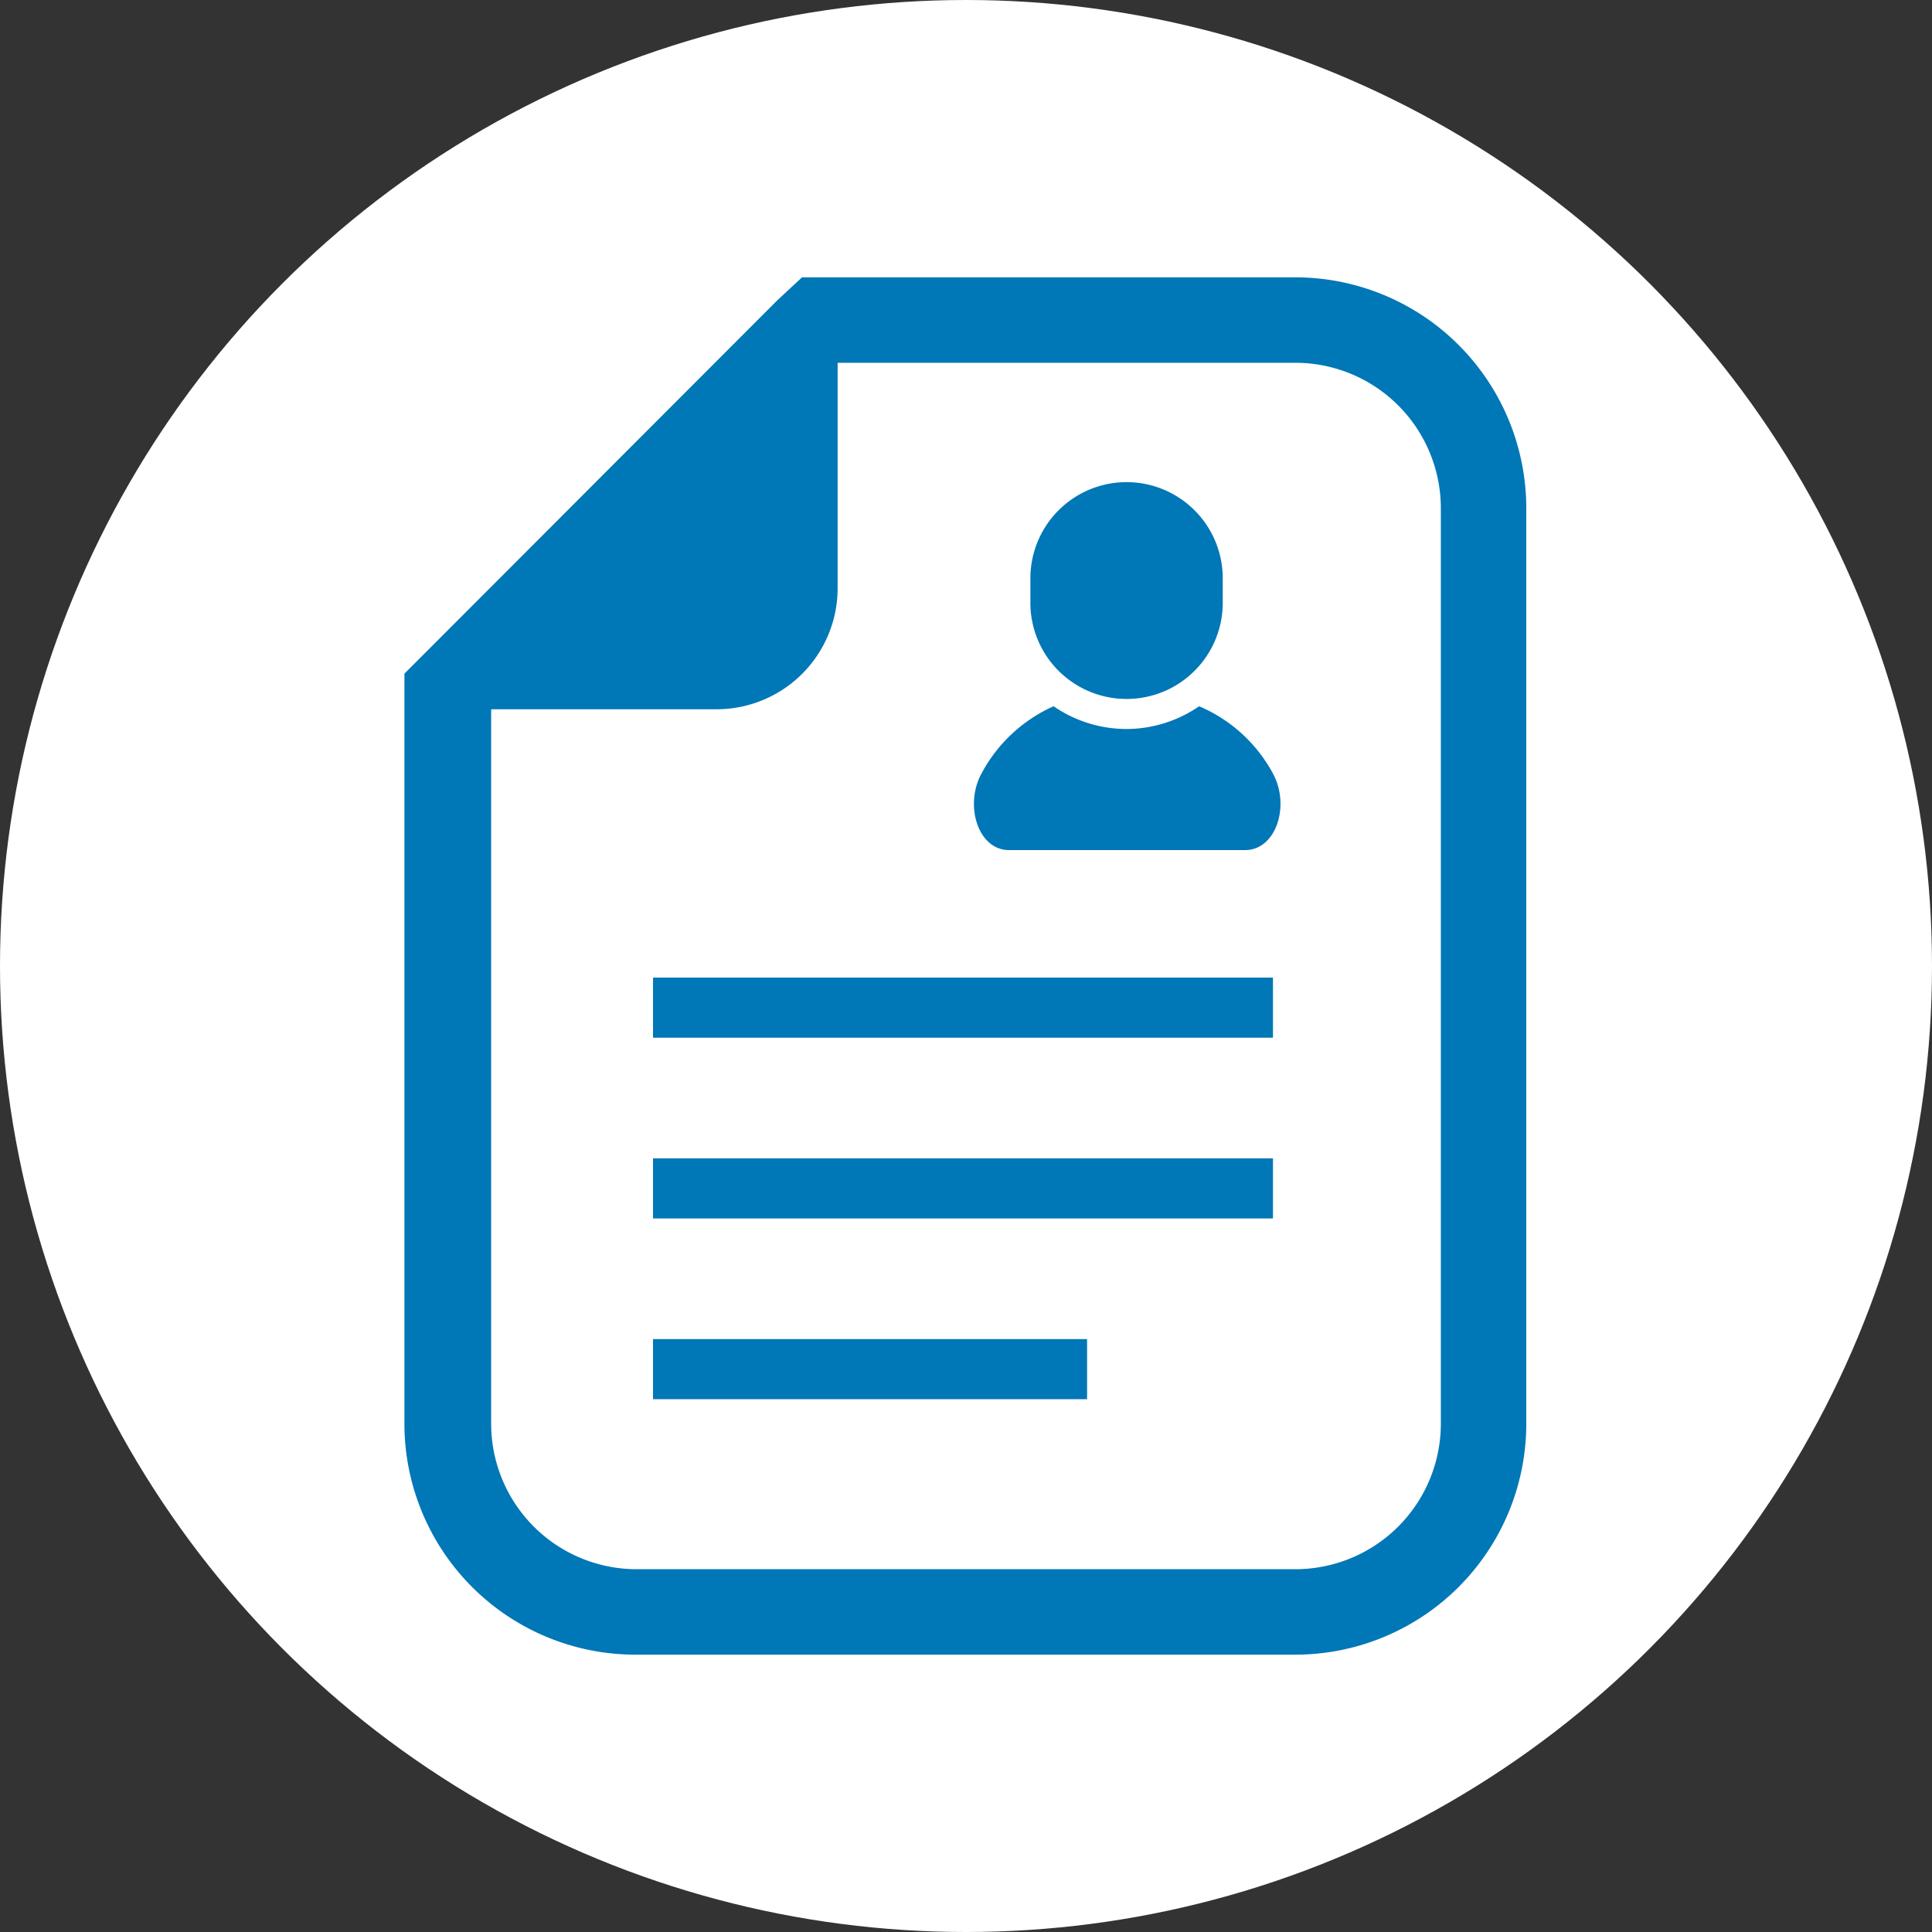 <svg xmlns="http://www.w3.org/2000/svg" viewBox="0 0 45 45"><rect x="0" y="0" width="45" height="45" fill="#333333" stroke="none"/><defs><style>.cls-1{fill:#fff;}.cls-2{fill:#0077b6;}</style></defs><g id="レイヤー_2" data-name="レイヤー 2"><g id="画像"><circle class="cls-1" cx="22.5" cy="22.5" r="22.5"/><path class="cls-2" d="M30.17,6.46H18.68L18.1,7,10,15.11l-.58.58V33.16a5.38,5.38,0,0,0,5.38,5.38H30.17a5.38,5.38,0,0,0,5.38-5.38V11.84A5.38,5.38,0,0,0,30.17,6.46Zm3.39,26.7a3.39,3.39,0,0,1-3.39,3.39H14.83a3.39,3.39,0,0,1-3.39-3.39V16.52h5.25a2.82,2.82,0,0,0,2.82-2.82V8.45H30.17a3.39,3.39,0,0,1,3.39,3.39Z"/><path class="cls-2" d="M27.93,16.45a3,3,0,0,1-1.69.53,3,3,0,0,1-1.7-.53A3.53,3.53,0,0,0,22.87,18c-.42.75-.09,1.8.63,1.8H29c.73,0,1.06-1.05.64-1.8A3.51,3.51,0,0,0,27.93,16.45Z"/><path class="cls-2" d="M26.24,16.28A2.24,2.24,0,0,0,28.48,14v-.53a2.24,2.24,0,0,0-4.48,0V14A2.24,2.24,0,0,0,26.24,16.28Z"/><rect class="cls-2" x="15.21" y="22.77" width="14.44" height="1.4"/><rect class="cls-2" x="15.21" y="26.98" width="14.44" height="1.4"/><rect class="cls-2" x="15.21" y="31.19" width="10.11" height="1.4"/></g></g></svg>